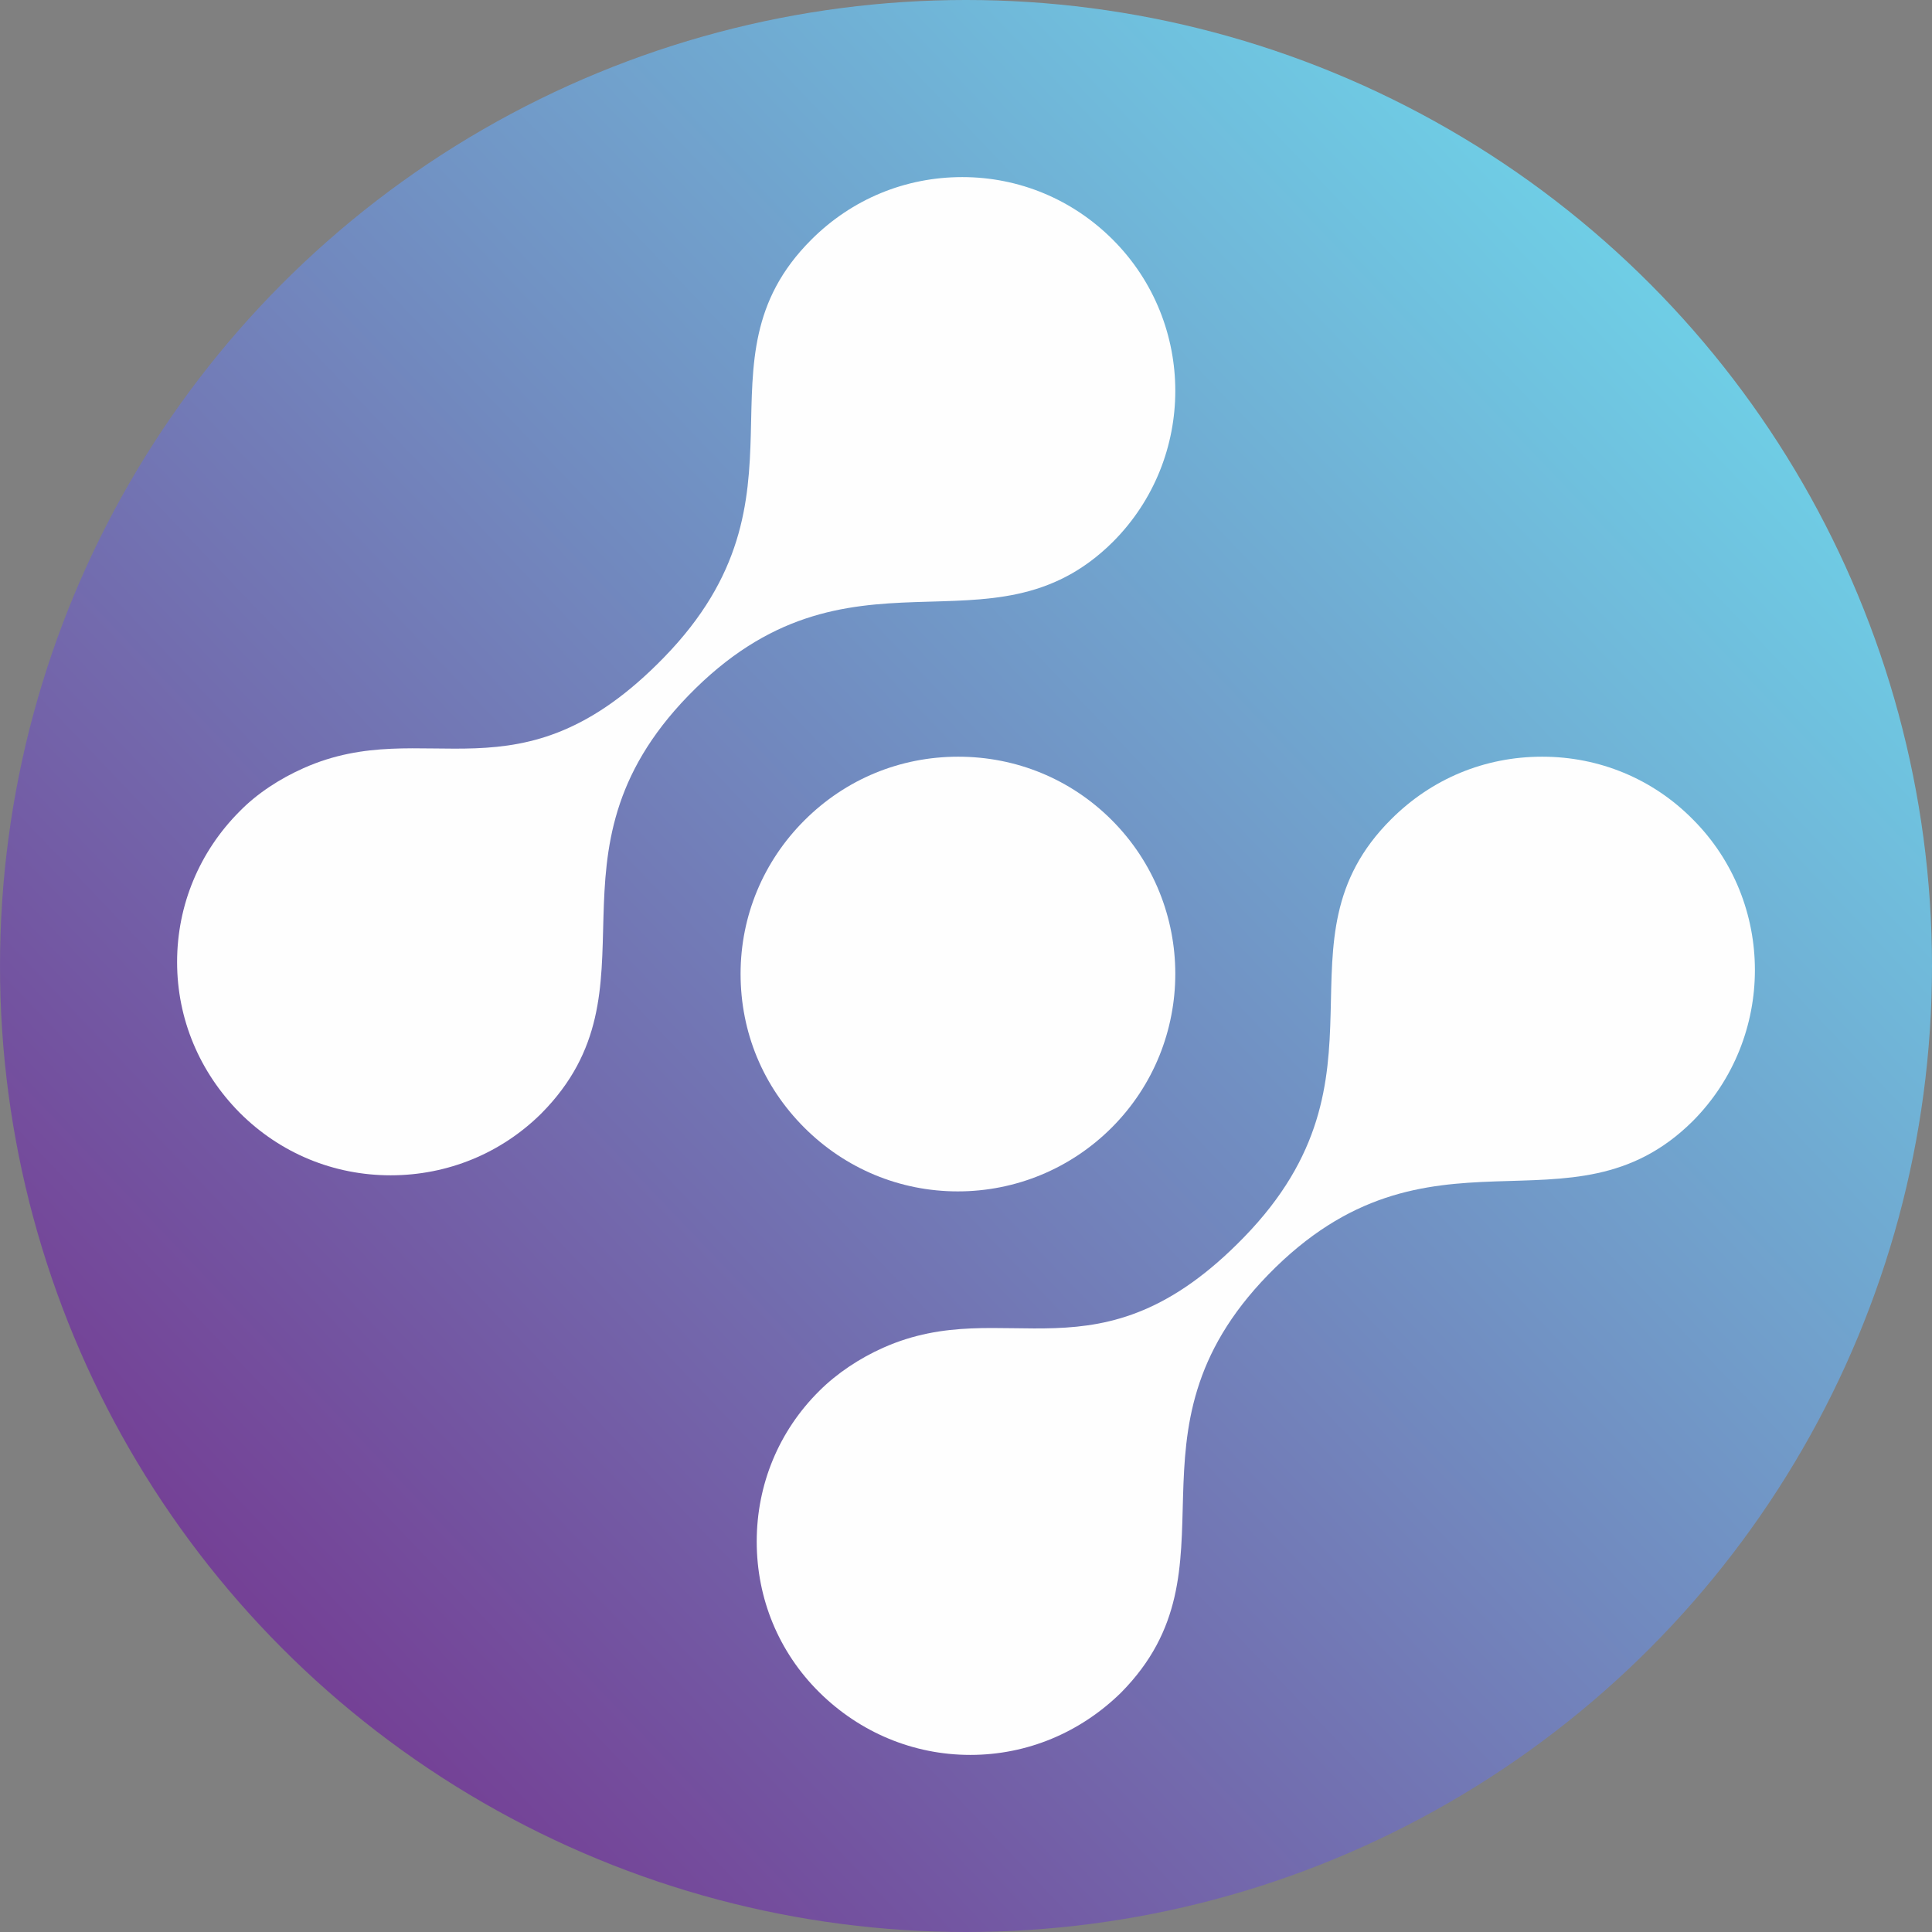 <svg width="68" height="68" viewBox="0 0 68 68" fill="none" xmlns="http://www.w3.org/2000/svg">
<rect x="0" y="0" width="68" height="68" fill="#808080" stroke="none"/>
<circle cx="34" cy="34" r="32.3" fill="white"/>
<circle cx="34" cy="34" r="34" fill="url(#paint0_linear_603_12319)"/>
<path d="M33.711 41.933C31.668 41.933 29.749 41.129 28.31 39.69C26.856 38.236 26.066 36.333 26.066 34.276C26.066 32.233 26.871 30.315 28.31 28.877C29.765 27.422 31.683 26.633 33.726 26.633C35.769 26.633 37.687 27.422 39.127 28.861C42.113 31.847 42.113 36.704 39.127 39.69C37.687 41.129 35.753 41.933 33.711 41.933Z" fill="#FEFEFE"/>
<path d="M13.75 41.367C11.745 41.367 9.863 40.592 8.435 39.163C7.023 37.735 6.233 35.866 6.233 33.86C6.233 31.854 7.023 29.97 8.435 28.556C9.058 27.918 9.863 27.401 10.682 27.037C15.01 25.107 18.26 28.404 23.377 23.131C28.919 17.433 24.242 12.737 28.555 8.437C29.982 7.008 31.865 6.233 33.869 6.233C35.874 6.233 37.757 7.023 39.169 8.437C42.099 11.37 42.099 16.141 39.169 19.074C34.856 23.359 29.906 18.633 24.227 24.484C18.791 30.091 23.422 34.787 19.049 39.194C17.637 40.592 15.754 41.367 13.75 41.367Z" fill="#FEFEFE"/>
<path d="M34.153 61.767C32.148 61.767 30.264 60.976 28.836 59.563C27.409 58.15 26.634 56.266 26.634 54.26C26.634 52.254 27.409 50.37 28.836 48.956C29.459 48.333 30.264 47.801 31.084 47.437C35.413 45.507 38.664 48.82 43.783 43.547C49.327 37.848 44.648 33.137 48.962 28.837C50.39 27.408 52.258 26.633 54.279 26.633C56.284 26.633 58.167 27.408 59.58 28.837C62.496 31.754 62.496 36.526 59.58 39.459C55.266 43.744 50.314 39.033 44.633 44.869C39.196 50.461 43.813 55.172 39.454 59.578C38.026 60.976 36.158 61.767 34.153 61.767Z" fill="#FEFEFE"/>
<defs>
<linearGradient id="paint0_linear_603_12319" x1="32.901" y1="81.575" x2="81.575" y2="35.099" gradientUnits="userSpaceOnUse">
<stop stop-color="#744196"/>
<stop offset="1" stop-color="#6FCDE5"/>
</linearGradient>
</defs>
</svg>
